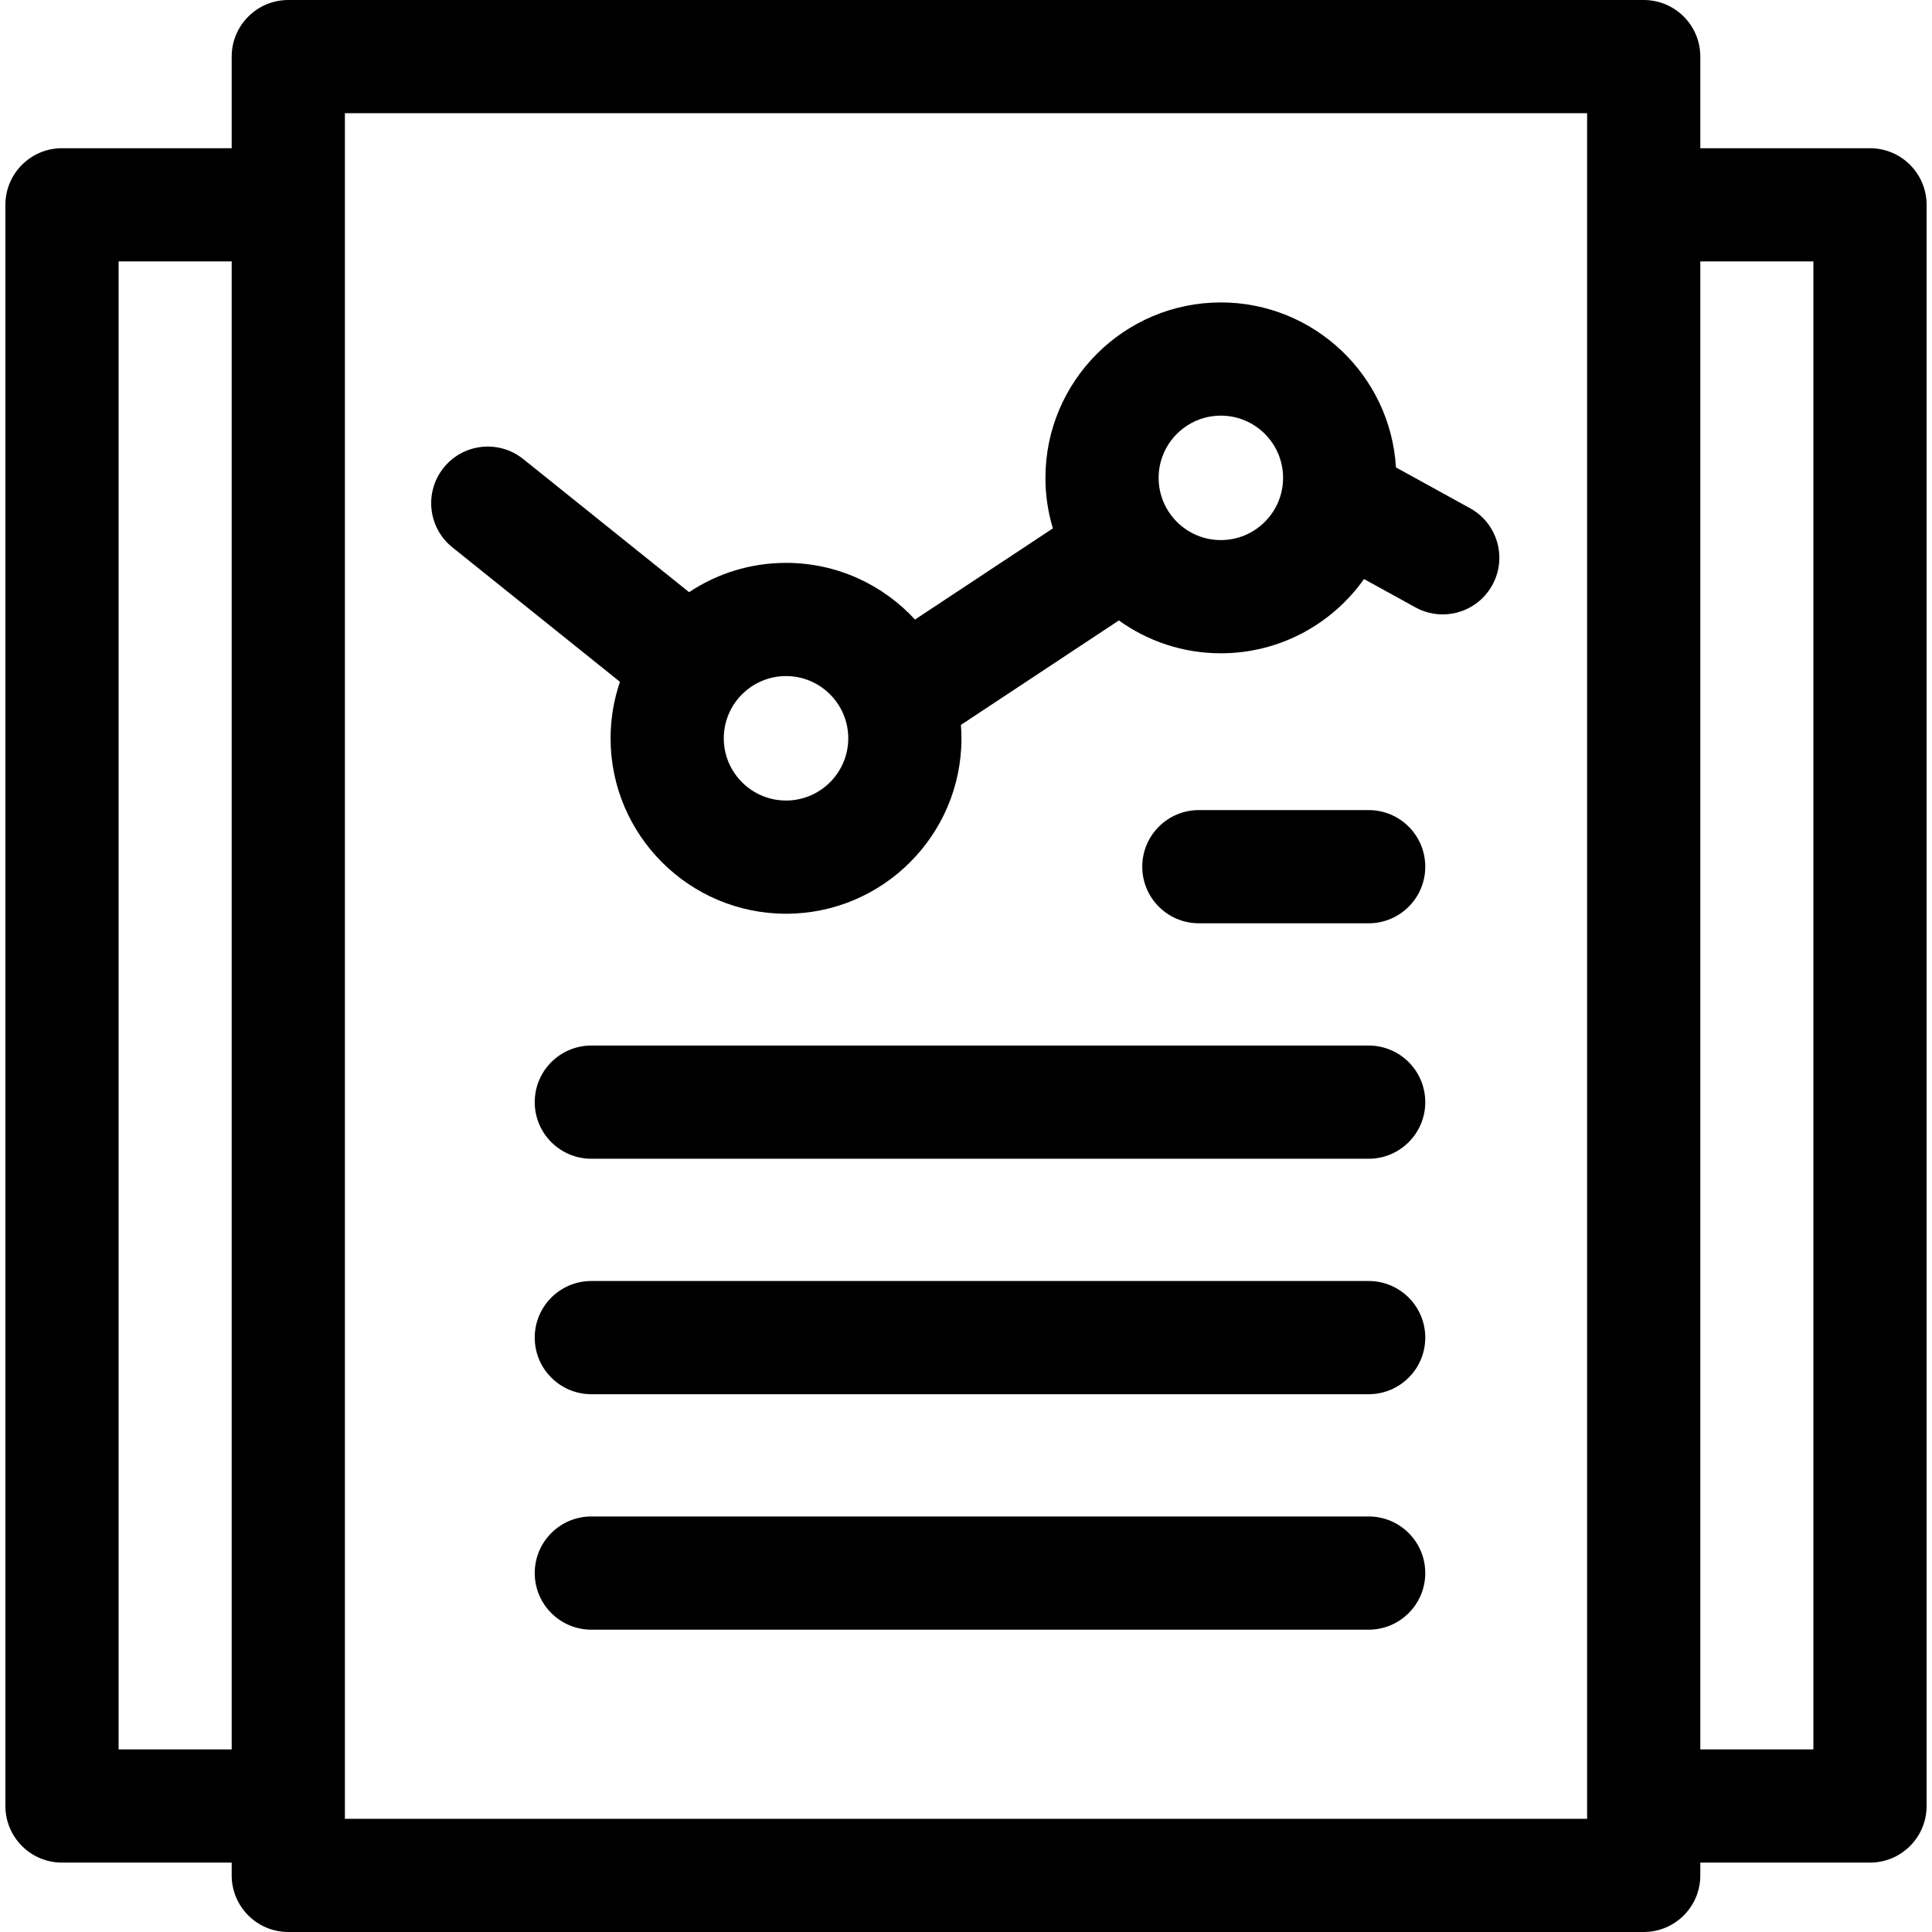 <?xml version="1.0" ?>
<!-- Скачано с сайта svg4.ru / Downloaded from svg4.ru -->
<svg width="800px" height="800px" viewBox="0 0 512 512" id="svg2793" style="fill-rule:evenodd;clip-rule:evenodd;stroke-linejoin:round;stroke-miterlimit:2;" version="1.1" xml:space="preserve" xmlns="http://www.w3.org/2000/svg" xmlns:cc="http://creativecommons.org/ns#" xmlns:dc="http://purl.org/dc/elements/1.1/" xmlns:rdf="http://www.w3.org/1999/02/22-rdf-syntax-ns#" xmlns:serif="http://www.serif.com/" xmlns:svg="http://www.w3.org/2000/svg">
<defs id="defs2797"/>
<g id="_10-Document" style="display:inline" transform="translate(-4096,-1024)">
<g id="g2581" transform="translate(4458.71,1268.68)">
<path d="m 0,-30 h -45 c -8.284,0 -15,6.717 -15,15 0,8.285 6.716,15 15,15 H 0 C 8.284,0 15,-6.715 15,-15 15,-23.283 8.284,-30 0,-30" id="path2579" style="fill-rule:nonzero"/>
</g>
<g id="g2585" transform="translate(4458.71,1331.08)">
<path d="m 0,-30 h -206 c -8.284,0 -15,6.716 -15,15 0,8.284 6.716,15 15,15 H 0 C 8.284,0 15,-6.716 15,-15 15,-23.284 8.284,-30 0,-30" id="path2583" style="fill-rule:nonzero"/>
</g>
<g id="g2589" transform="translate(4458.71,1393.48)">
<path d="m 0,-30 h -206 c -8.284,0 -15,6.715 -15,15 0,8.283 6.716,15 15,15 H 0 C 8.284,0 15,-6.717 15,-15 15,-23.285 8.284,-30 0,-30" id="path2587" style="fill-rule:nonzero"/>
</g>
<g id="g2593" transform="translate(4458.71,1455.88)">
<path d="m 0,-30 h -206 c -8.284,0 -15,6.716 -15,15 0,8.284 6.716,15 15,15 H 0 C 8.284,0 15,-6.716 15,-15 15,-23.284 8.284,-30 0,-30" id="path2591" style="fill-rule:nonzero"/>
</g>
<g id="g2597" transform="translate(4419.54,1203.17)">
<path d="m 0,-36.042 c -9.093,0 -16.49,-7.397 -16.49,-16.489 0,-9.094 7.397,-16.49 16.49,-16.49 9.093,0 16.49,7.396 16.49,16.49 0,9.092 -7.397,16.489 -16.49,16.489 m -115.23,69.021 c -9.098,0 -16.5,-7.399 -16.5,-16.491 0,-9.092 7.402,-16.49 16.5,-16.49 9.092,0 16.49,7.398 16.49,16.49 0,9.092 -7.398,16.491 -16.49,16.491 M 66.033,-44.492 46.4,-55.299 C 44.963,-79.649 24.705,-99.021 0,-99.021 c -25.635,0 -46.49,20.855 -46.49,46.49 0,4.652 0.695,9.145 1.973,13.387 l -36.534,24.161 c -8.501,-9.226 -20.675,-15.019 -34.179,-15.019 -9.493,0 -18.325,2.863 -25.69,7.764 l -43.962,-35.282 c -6.462,-5.187 -15.901,-4.151 -21.087,2.309 -5.185,6.461 -4.151,15.902 2.31,21.088 l 44.415,35.644 c -1.604,4.702 -2.486,9.731 -2.486,14.967 0,25.635 20.859,46.491 46.5,46.491 25.634,0 46.49,-20.856 46.49,-46.491 0,-1.195 -0.061,-2.375 -0.149,-3.548 l 41.861,-27.682 c 7.623,5.468 16.952,8.7 27.028,8.7 15.65,0 29.509,-7.781 37.938,-19.671 l 13.628,7.502 c 2.294,1.263 4.775,1.862 7.22,1.862 5.292,0 10.423,-2.805 13.154,-7.769 3.996,-7.258 1.35,-16.38 -5.907,-20.374" id="path2595" style="fill-rule:nonzero"/>
</g>
<g id="g2601" transform="translate(0,-7167.95)">
<path d="m 4576.57,8655.56 h -29.97 v -394.33 h 29.97 z m -59.97,18.39 h -329.2 v -452 h 329.2 z m -359.2,-18.39 h -29.97 v -394.33 h 29.97 z m 434.17,-424.33 h -44.97 v -24.28 c 0,-8.28 -6.71,-15 -15,-15 h -359.2 c -8.28,0 -15,6.72 -15,15 v 24.28 h -44.97 c -8.28,0 -15,6.72 -15,15 v 424.33 c 0,8.28 6.72,15 15,15 h 44.97 v 3.39 c 0,8.28 6.72,15 15,15 h 359.2 c 8.29,0 15,-6.72 15,-15 v -3.39 h 44.97 c 8.28,0 15,-6.72 15,-15 v -424.33 c 0,-8.28 -6.72,-15 -15,-15" id="path2599" style="fill-rule:nonzero"/>
</g>
</g>
</svg>